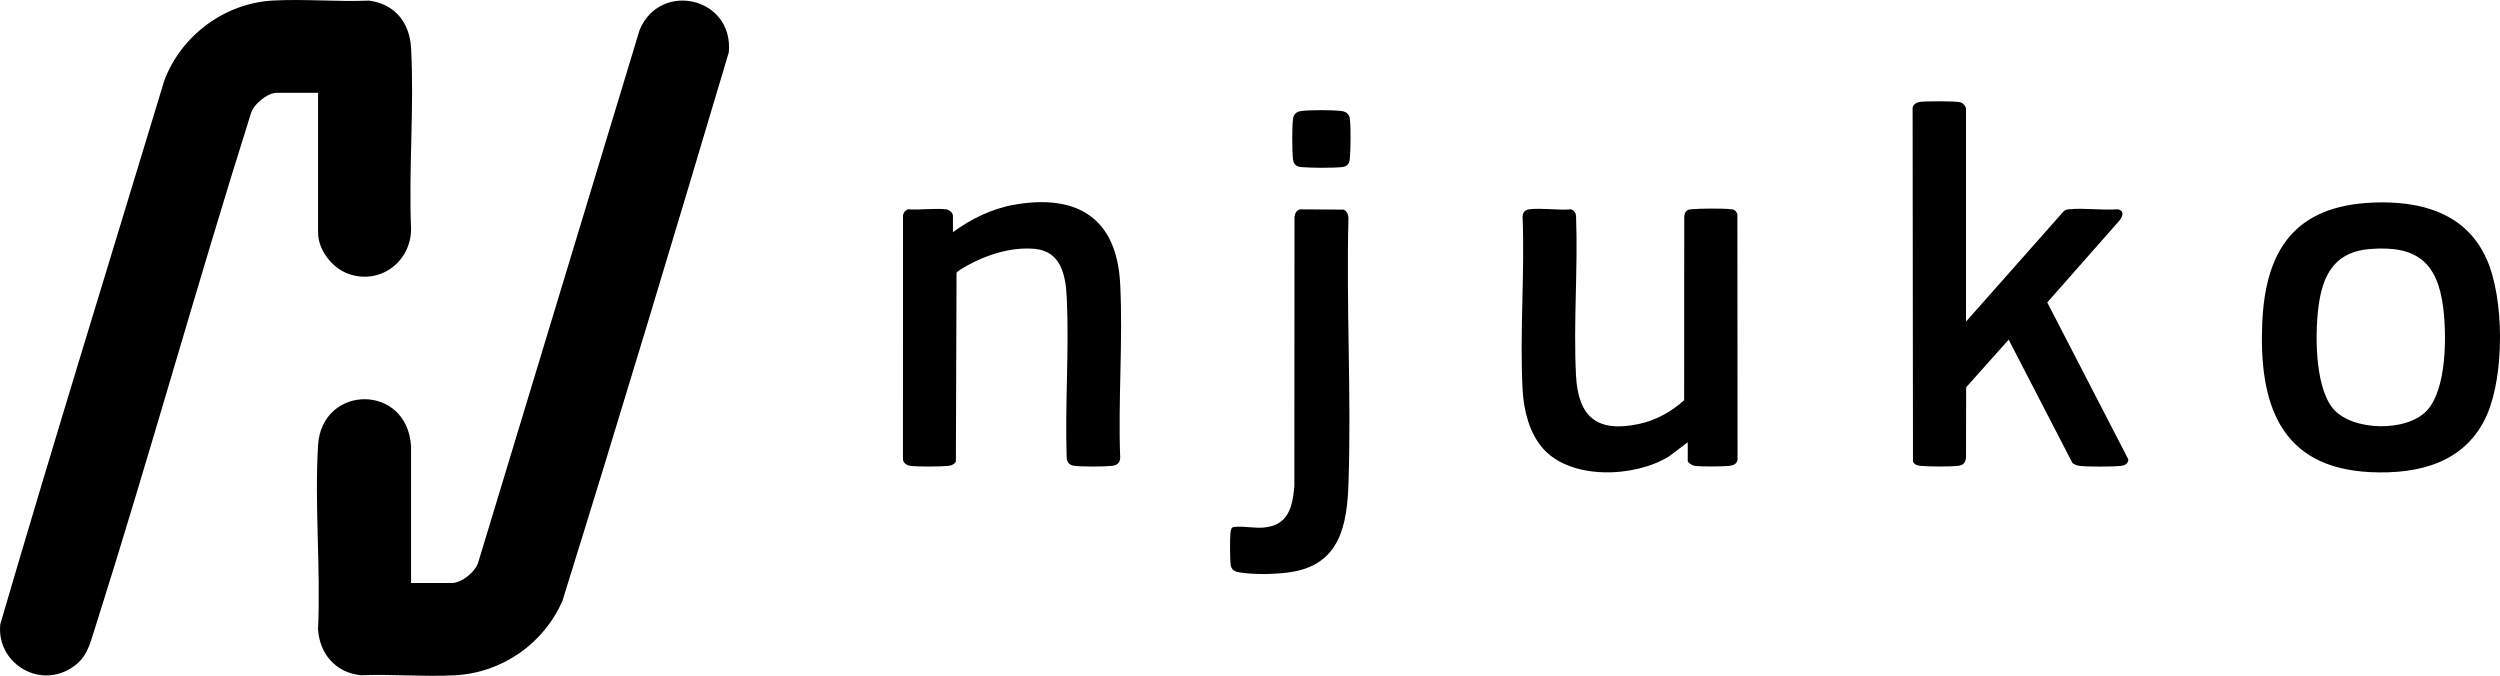 <svg xmlns="http://www.w3.org/2000/svg" data-name="Calque 2" viewBox="0 0 2031.08 549.05"><g data-name="Calque 1"><path d="M258.41 75.4h-33.54c-7.72 0-19.25 9.52-21.15 17.17-43.83 138.86-82.64 279.37-126.67 418.15-4.44 14.01-6.63 24.63-20.27 32.7C30.1 559.2-2.94 537.74.22 507.17c43.13-147.5 88.66-294.38 133.19-441.48C146.94 29.13 182.29 2.68 221.46.46c25.62-1.45 52.61 1.13 78.37.03 21.02 2.75 33.02 17.91 34.14 38.56 2.61 48.17-2.02 98.66 0 147.07-.11 26.48-25.01 45.37-50.63 36.46-13.26-4.61-24.93-19.28-24.93-33.67zM333.95 473.67h32.98c8.26 0 19.47-9.19 21.72-17.17L519.7 24.15c16.94-40.01 76.42-26.26 72.42 18.29-44.3 148.75-88.99 297.55-135.18 445.7-15.19 34.84-48.99 58.41-87.17 60.48-25.1 1.36-51.44-1.06-76.68-.03-20.33-2.15-33.47-17.32-34.7-37.43 2.25-49.03-2.91-100.6 0-149.33 2.97-49.73 72.79-50.65 75.58 1.13l-.02 110.72ZM1597.23 261.3l79.52-89.81c1.5-1 2.36-1.3 4.16-1.48 12.45-1.21 26.83.97 39.5.02 5.73.86 4.33 6 1.38 9.29l-58.52 66.38 65.83 127.46c-.04 3.63-2.64 4.94-5.88 5.31-7.34.82-26.49.83-33.83 0-2.02-.23-3.99-1.09-5.64-2.25l-51.85-100.28-34.53 38.72-.11 56.78c-.39 4.43-1.98 6.51-6.5 7.02-7.03.79-23.32.68-30.46.02-2.52-.23-5-1-6.14-3.42l-.29-287.53c.44-2.81 3.37-4.42 5.94-4.77 4.71-.64 28.83-.71 32.83.33 2.2.57 4.61 3.3 4.61 5.53v172.66ZM1928.01 164.57c38.47-1.54 75.18 8.17 92.1 45.65 14.57 32.26 14.57 94.39.39 126.77-17.06 38.94-55.37 48.49-94.93 46.58-73.43-3.56-90.36-55.86-87.66-120.88 2.51-60.27 27.06-95.59 90.1-98.11Zm-2.81 37.75c-25.91 2.13-36.83 17.83-40.86 41.98-3.8 22.78-4.28 68.66 10.86 87.37s60.67 19.75 76.88 1.44c15.74-17.77 15.65-60.26 12.91-82.72-4.57-37.54-21.79-51.19-59.79-48.07M774.21 188.63c14.77-10.86 31.82-19.19 50.07-22.36 51.3-8.89 83.07 11.2 85.78 64.33 2.37 46.43-1.78 94.78.03 141.42-.21 4.01-2.6 6.01-6.51 6.45-6.37.71-24.72.79-30.96-.05-3.62-.49-5.84-2.72-6-6.4-1.51-42.96 2.1-87.39.05-130.18-.85-17.85-4.44-37.49-25.74-39.62-18.7-1.87-39.35 4.63-55.47 13.72-1.68.95-7.91 4.33-8.33 5.76l-.54 153.24c-1.34 2.27-3.43 3.3-6.03 3.55-6.95.67-24.25.8-31.05-.02-2.98-.36-6.09-2.65-5.93-5.9l.06-197.72c.47-2.32 1.9-4.13 4.22-4.8 9.79.64 20.8-.94 30.44-.05 2.65.24 5.89 2.59 5.89 5.38v13.24ZM1371.18 359.32l-15.27 11.5c-27.72 17.18-79.76 19.44-102.56-6.7-10.95-12.55-15.45-30.97-16.33-47.34-2.47-46.18 1.86-94.46-.03-140.85.1-3.33 1.99-5.5 5.37-5.9 10.37-1.24 23.17.92 33.8.05 2.75.42 4.21 3.3 4.29 5.85 1.6 42.52-2.23 86.72-.05 129.05 1.75 34 17.29 46.75 51.33 39.42 13.63-2.94 26.29-9.97 36.53-19.26l.08-149.2c.34-3.58 1.67-5.58 5.36-5.91 7.7-.7 25.78-.87 33.3.01 2.62.31 3.57 1.61 4.51 3.94l.13 199.58c-.64 3.52-3.61 4.65-6.89 4.94-6.27.55-22.18.77-28.16-.07-1.71-.24-5.41-2.52-5.41-4.17v-14.93ZM1000.96 428.76c.7-.66 2-.65 2.93-.73 7-.61 15.11 1.19 22.56.58 20.04-1.64 23.56-16.15 25.12-33.49l.12-219.01c.42-2.82 1.66-5.44 4.68-6.03l35.23.22c2.65 1.17 3.82 4.01 3.94 6.77-1.91 71.57 2.46 144.38 0 215.8-1.14 33.26-6.81 64.63-44.54 71.53-12.14 2.22-30.86 2.65-43.07.76-3.51-.54-6.75-1.23-7.86-5.1-.97-3.39-.86-23.56-.39-27.8.1-.87.71-2.96 1.29-3.5ZM1057.06 90.2c6.68-.98 25.05-.84 31.98-.14 4 .4 7.11 2.12 7.63 6.46.87 7.21.67 24.72.01 32.15-.34 3.84-1.78 6.53-5.93 7.03-7.39.89-26.3.74-33.86.02-3.94-.38-6-2.57-6.45-6.51-.75-6.58-.83-26.18.05-32.62.53-3.92 2.77-5.82 6.58-6.38Z"/></g></svg>